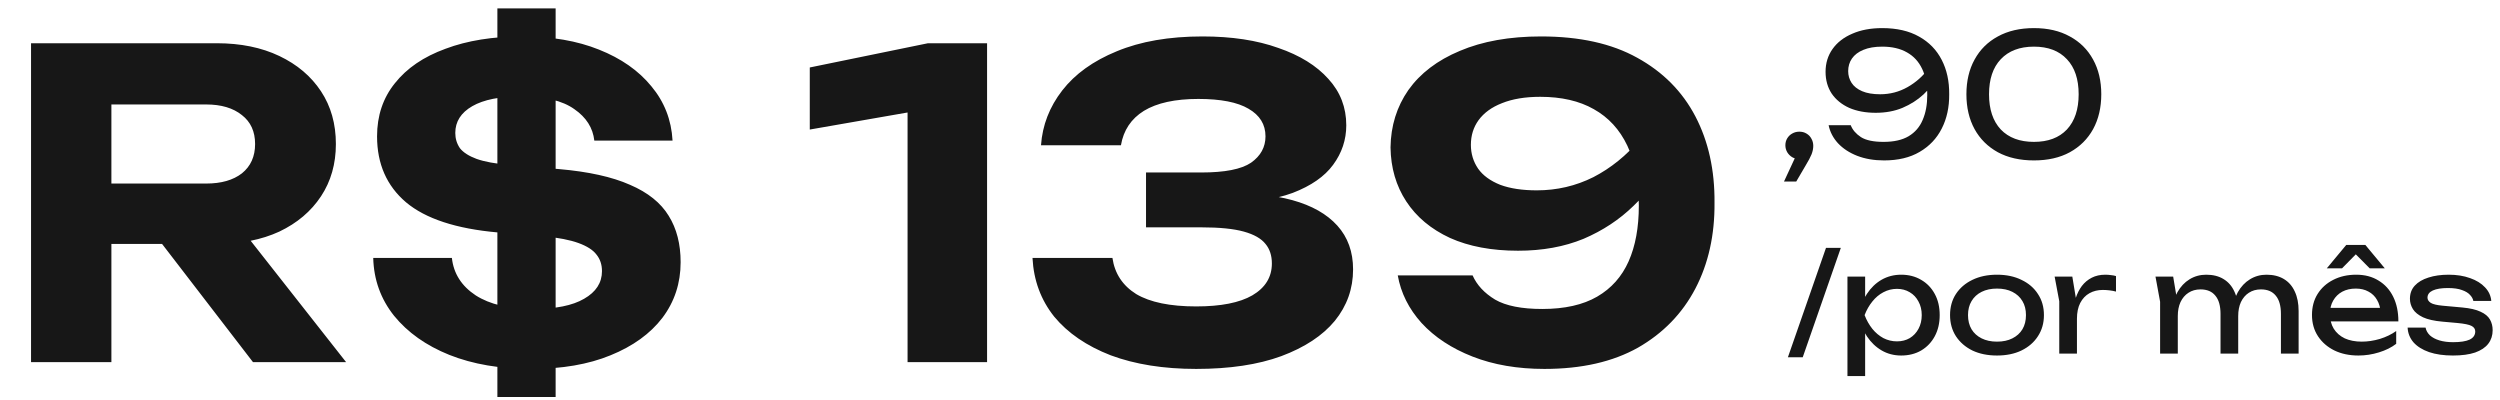 <svg xmlns="http://www.w3.org/2000/svg" width="294" height="47" viewBox="0 0 294 47" fill="none"><path d="M10.2 21.585H24.25C26.017 21.585 27.417 21.185 28.45 20.385C29.483 19.552 30 18.402 30 16.935C30 15.468 29.483 14.335 28.45 13.535C27.417 12.702 26.017 12.285 24.25 12.285H8.85L13.1 7.635V42.585H3.65V5.085H25.5C28.3 5.085 30.75 5.585 32.85 6.585C34.95 7.585 36.583 8.968 37.75 10.735C38.917 12.502 39.5 14.568 39.5 16.935C39.5 19.268 38.917 21.318 37.75 23.085C36.583 24.852 34.95 26.235 32.85 27.235C30.75 28.202 28.3 28.685 25.5 28.685H10.2V21.585ZM16.25 25.035H26.9L40.7 42.585H29.75L16.25 25.035ZM62.492 43.385C58.825 43.385 55.609 42.835 52.842 41.735C50.109 40.635 47.942 39.102 46.342 37.135C44.776 35.168 43.959 32.902 43.892 30.335H53.142C53.342 32.168 54.276 33.635 55.942 34.735C57.609 35.802 59.859 36.335 62.692 36.335C65.326 36.335 67.326 35.935 68.692 35.135C70.092 34.335 70.792 33.252 70.792 31.885C70.792 31.118 70.576 30.468 70.142 29.935C69.742 29.402 69.042 28.952 68.042 28.585C67.042 28.218 65.675 27.952 63.942 27.785L58.542 27.335C53.642 26.902 50.042 25.718 47.742 23.785C45.475 21.852 44.342 19.268 44.342 16.035C44.342 13.602 45.042 11.518 46.442 9.785C47.842 8.018 49.825 6.668 52.392 5.735C54.959 4.768 57.975 4.285 61.442 4.285C64.876 4.285 67.876 4.802 70.442 5.835C73.042 6.868 75.092 8.302 76.592 10.135C78.126 11.968 78.959 14.102 79.092 16.535H69.892C69.725 15.035 68.942 13.802 67.542 12.835C66.142 11.835 64.059 11.335 61.292 11.335C58.792 11.335 56.876 11.718 55.542 12.485C54.209 13.252 53.542 14.302 53.542 15.635C53.542 16.302 53.725 16.902 54.092 17.435C54.492 17.935 55.142 18.352 56.042 18.685C56.975 19.018 58.242 19.252 59.842 19.385L65.742 19.885C69.209 20.185 71.992 20.802 74.092 21.735C76.192 22.635 77.709 23.852 78.642 25.385C79.576 26.885 80.042 28.702 80.042 30.835C80.042 33.302 79.326 35.485 77.892 37.385C76.459 39.252 74.425 40.718 71.792 41.785C69.192 42.852 66.092 43.385 62.492 43.385ZM65.342 0.985V46.685H58.492V0.985H65.342ZM116.08 5.085V42.585H106.73V8.285L111.28 12.435L95.23 15.235V7.935L109.13 5.085H116.08ZM122.422 17.085C122.589 14.718 123.422 12.568 124.922 10.635C126.422 8.702 128.555 7.168 131.322 6.035C134.122 4.868 137.489 4.285 141.422 4.285C144.855 4.285 147.822 4.735 150.322 5.635C152.855 6.502 154.822 7.718 156.222 9.285C157.622 10.818 158.322 12.635 158.322 14.735C158.322 16.435 157.805 17.985 156.772 19.385C155.772 20.752 154.189 21.852 152.022 22.685C149.855 23.485 147.089 23.868 143.722 23.835V22.835C146.922 22.668 149.672 22.902 151.972 23.535C154.272 24.168 156.039 25.168 157.272 26.535C158.505 27.902 159.122 29.618 159.122 31.685C159.122 33.952 158.405 35.968 156.972 37.735C155.539 39.468 153.439 40.852 150.672 41.885C147.939 42.885 144.605 43.385 140.672 43.385C136.839 43.385 133.489 42.852 130.622 41.785C127.789 40.685 125.572 39.168 123.972 37.235C122.405 35.268 121.555 32.968 121.422 30.335H130.822C131.089 32.168 132.022 33.585 133.622 34.585C135.255 35.552 137.605 36.035 140.672 36.035C143.572 36.035 145.772 35.602 147.272 34.735C148.805 33.835 149.572 32.585 149.572 30.985C149.572 30.052 149.322 29.285 148.822 28.685C148.322 28.052 147.472 27.568 146.272 27.235C145.072 26.902 143.405 26.735 141.272 26.735H134.772V20.285H141.272C144.039 20.285 145.989 19.902 147.122 19.135C148.255 18.335 148.822 17.302 148.822 16.035C148.822 14.635 148.155 13.552 146.822 12.785C145.522 12.018 143.555 11.635 140.922 11.635C138.189 11.635 136.055 12.102 134.522 13.035C133.022 13.968 132.122 15.318 131.822 17.085H122.422ZM181.626 43.385C178.459 43.385 175.642 42.902 173.176 41.935C170.709 40.968 168.709 39.652 167.176 37.985C165.676 36.318 164.742 34.452 164.376 32.385H173.176C173.676 33.518 174.559 34.468 175.826 35.235C177.092 35.968 178.942 36.335 181.376 36.335C184.009 36.335 186.159 35.852 187.826 34.885C189.492 33.918 190.726 32.535 191.526 30.735C192.326 28.935 192.726 26.752 192.726 24.185C192.726 21.385 192.276 19.035 191.376 17.135C190.476 15.235 189.159 13.802 187.426 12.835C185.726 11.868 183.626 11.385 181.126 11.385C179.359 11.385 177.859 11.635 176.626 12.135C175.426 12.602 174.509 13.268 173.876 14.135C173.276 14.968 172.976 15.935 172.976 17.035C172.976 18.068 173.259 19.002 173.826 19.835C174.392 20.635 175.259 21.268 176.426 21.735C177.592 22.168 179.026 22.385 180.726 22.385C183.092 22.385 185.309 21.868 187.376 20.835C189.442 19.768 191.276 18.285 192.876 16.385L196.176 18.685C195.176 20.718 193.826 22.552 192.126 24.185C190.459 25.818 188.492 27.118 186.226 28.085C183.959 29.018 181.392 29.485 178.526 29.485C175.426 29.485 172.759 28.985 170.526 27.985C168.292 26.952 166.576 25.518 165.376 23.685C164.176 21.852 163.559 19.735 163.526 17.335C163.559 14.802 164.259 12.552 165.626 10.585C167.026 8.618 169.042 7.085 171.676 5.985C174.342 4.852 177.526 4.285 181.226 4.285C185.759 4.285 189.526 5.118 192.526 6.785C195.559 8.452 197.842 10.752 199.376 13.685C200.909 16.618 201.659 20.002 201.626 23.835C201.659 27.635 200.909 31.002 199.376 33.935C197.842 36.868 195.592 39.185 192.626 40.885C189.659 42.552 185.992 43.385 181.626 43.385Z" fill="#171717"></path><path d="M214.736 29.153H216.48L212 42.017H210.256L214.736 29.153ZM217.26 32.529H219.34V35.681L219.244 36.001V37.825L219.34 38.385V44.225H217.26V32.529ZM218.54 37.057C218.743 36.097 219.079 35.265 219.548 34.561C220.018 33.846 220.594 33.292 221.276 32.897C221.97 32.502 222.738 32.305 223.58 32.305C224.466 32.305 225.25 32.508 225.932 32.913C226.615 33.308 227.148 33.862 227.532 34.577C227.916 35.281 228.108 36.108 228.108 37.057C228.108 37.996 227.916 38.822 227.532 39.537C227.148 40.252 226.615 40.812 225.932 41.217C225.25 41.612 224.466 41.809 223.58 41.809C222.738 41.809 221.975 41.612 221.292 41.217C220.61 40.822 220.028 40.268 219.548 39.553C219.079 38.838 218.743 38.006 218.54 37.057ZM225.996 37.057C225.996 36.449 225.868 35.916 225.612 35.457C225.367 34.988 225.026 34.625 224.588 34.369C224.151 34.102 223.65 33.969 223.084 33.969C222.519 33.969 221.986 34.102 221.484 34.369C220.994 34.625 220.562 34.988 220.188 35.457C219.815 35.916 219.511 36.449 219.276 37.057C219.511 37.665 219.815 38.204 220.188 38.673C220.562 39.132 220.994 39.494 221.484 39.761C221.986 40.017 222.519 40.145 223.084 40.145C223.65 40.145 224.151 40.017 224.588 39.761C225.026 39.494 225.367 39.132 225.612 38.673C225.868 38.204 225.996 37.665 225.996 37.057ZM234.846 41.809C233.748 41.809 232.782 41.612 231.95 41.217C231.129 40.812 230.484 40.252 230.014 39.537C229.556 38.822 229.326 37.996 229.326 37.057C229.326 36.108 229.556 35.281 230.014 34.577C230.484 33.862 231.129 33.308 231.95 32.913C232.782 32.508 233.748 32.305 234.846 32.305C235.945 32.305 236.905 32.508 237.726 32.913C238.558 33.308 239.204 33.862 239.662 34.577C240.132 35.281 240.366 36.108 240.366 37.057C240.366 37.996 240.132 38.822 239.662 39.537C239.204 40.252 238.558 40.812 237.726 41.217C236.905 41.612 235.945 41.809 234.846 41.809ZM234.846 40.177C235.55 40.177 236.153 40.049 236.654 39.793C237.166 39.537 237.561 39.18 237.838 38.721C238.116 38.252 238.254 37.697 238.254 37.057C238.254 36.417 238.116 35.868 237.838 35.409C237.561 34.94 237.166 34.577 236.654 34.321C236.153 34.065 235.55 33.937 234.846 33.937C234.153 33.937 233.55 34.065 233.038 34.321C232.526 34.577 232.132 34.94 231.854 35.409C231.577 35.868 231.438 36.417 231.438 37.057C231.438 37.697 231.577 38.252 231.854 38.721C232.132 39.18 232.526 39.537 233.038 39.793C233.55 40.049 234.153 40.177 234.846 40.177ZM241.625 32.529H243.705L244.249 35.825V41.585H242.169V35.425L241.625 32.529ZM248.841 32.465V34.289C248.606 34.225 248.35 34.177 248.073 34.145C247.796 34.113 247.534 34.097 247.289 34.097C246.702 34.097 246.18 34.225 245.721 34.481C245.262 34.737 244.9 35.121 244.633 35.633C244.377 36.134 244.249 36.753 244.249 37.489L243.769 36.897C243.812 36.257 243.918 35.66 244.089 35.105C244.27 34.54 244.516 34.049 244.825 33.633C245.145 33.217 245.534 32.892 245.993 32.657C246.452 32.422 246.985 32.305 247.593 32.305C247.806 32.305 248.025 32.321 248.249 32.353C248.473 32.374 248.67 32.412 248.841 32.465ZM253.485 32.529H255.565L256.109 35.793V41.585H254.029V35.489L253.485 32.529ZM259.453 32.305C260.253 32.305 260.93 32.476 261.485 32.817C262.05 33.158 262.477 33.649 262.765 34.289C263.063 34.918 263.213 35.681 263.213 36.577V41.585H261.133V36.913C261.133 35.964 260.93 35.249 260.525 34.769C260.13 34.278 259.549 34.033 258.781 34.033C258.237 34.033 257.762 34.166 257.357 34.433C256.962 34.689 256.653 35.052 256.429 35.521C256.215 35.99 256.109 36.54 256.109 37.169L255.373 36.769C255.469 35.83 255.698 35.03 256.061 34.369C256.434 33.708 256.909 33.201 257.485 32.849C258.071 32.486 258.727 32.305 259.453 32.305ZM266.541 32.305C267.341 32.305 268.023 32.476 268.589 32.817C269.154 33.158 269.581 33.649 269.869 34.289C270.167 34.918 270.317 35.681 270.317 36.577V41.585H268.237V36.913C268.237 35.964 268.034 35.249 267.629 34.769C267.234 34.278 266.653 34.033 265.885 34.033C265.341 34.033 264.866 34.166 264.461 34.433C264.066 34.689 263.757 35.052 263.533 35.521C263.319 35.99 263.213 36.54 263.213 37.169L262.477 36.769C262.573 35.83 262.802 35.03 263.165 34.369C263.538 33.708 264.013 33.201 264.589 32.849C265.175 32.486 265.826 32.305 266.541 32.305ZM277.345 41.809C276.289 41.809 275.35 41.612 274.529 41.217C273.708 40.812 273.062 40.252 272.593 39.537C272.124 38.822 271.889 37.99 271.889 37.041C271.889 36.102 272.108 35.281 272.545 34.577C272.993 33.862 273.606 33.308 274.385 32.913C275.174 32.508 276.076 32.305 277.089 32.305C278.102 32.305 278.977 32.534 279.713 32.993C280.46 33.441 281.036 34.076 281.441 34.897C281.846 35.718 282.049 36.684 282.049 37.793H273.521V36.209H281.009L279.969 36.801C279.937 36.204 279.793 35.692 279.537 35.265C279.292 34.838 278.956 34.513 278.529 34.289C278.113 34.054 277.617 33.937 277.041 33.937C276.433 33.937 275.9 34.06 275.441 34.305C274.993 34.55 274.641 34.897 274.385 35.345C274.129 35.782 274.001 36.305 274.001 36.913C274.001 37.585 274.15 38.166 274.449 38.657C274.758 39.148 275.19 39.526 275.745 39.793C276.31 40.049 276.977 40.177 277.745 40.177C278.438 40.177 279.148 40.07 279.873 39.857C280.598 39.633 281.238 39.324 281.793 38.929V40.433C281.238 40.86 280.561 41.196 279.761 41.441C278.972 41.686 278.166 41.809 277.345 41.809ZM275.921 28.801H278.161L280.449 31.553H278.673L276.593 29.457H277.489L275.425 31.553H273.633L275.921 28.801ZM293.136 38.833C293.136 39.441 292.966 39.969 292.624 40.417C292.283 40.865 291.766 41.212 291.072 41.457C290.379 41.692 289.51 41.809 288.464 41.809C287.387 41.809 286.454 41.676 285.664 41.409C284.875 41.132 284.262 40.748 283.824 40.257C283.398 39.756 283.168 39.18 283.136 38.529H285.248C285.312 38.87 285.483 39.174 285.76 39.441C286.048 39.697 286.422 39.894 286.88 40.033C287.35 40.172 287.883 40.241 288.48 40.241C289.344 40.241 289.995 40.14 290.432 39.937C290.87 39.724 291.088 39.404 291.088 38.977C291.088 38.689 290.939 38.47 290.64 38.321C290.352 38.172 289.803 38.06 288.992 37.985L287.216 37.825C286.256 37.74 285.499 37.569 284.944 37.313C284.39 37.046 283.995 36.726 283.76 36.353C283.526 35.969 283.408 35.564 283.408 35.137C283.408 34.518 283.6 34.001 283.984 33.585C284.368 33.169 284.902 32.854 285.584 32.641C286.267 32.417 287.062 32.305 287.968 32.305C288.907 32.305 289.744 32.438 290.48 32.705C291.216 32.961 291.803 33.324 292.24 33.793C292.678 34.252 292.923 34.785 292.976 35.393H290.864C290.822 35.148 290.694 34.913 290.48 34.689C290.278 34.454 289.963 34.262 289.536 34.113C289.12 33.953 288.56 33.873 287.856 33.873C287.11 33.873 286.523 33.969 286.096 34.161C285.68 34.353 285.472 34.636 285.472 35.009C285.472 35.244 285.6 35.446 285.856 35.617C286.112 35.777 286.587 35.889 287.28 35.953L289.568 36.161C290.486 36.246 291.2 36.412 291.712 36.657C292.235 36.892 292.603 37.196 292.816 37.569C293.03 37.942 293.136 38.364 293.136 38.833Z" fill="#171717"></path><path d="M209.8 21.345L211.46 17.765L211.6 18.705C211.293 18.705 211.013 18.632 210.76 18.485C210.52 18.338 210.327 18.145 210.18 17.905C210.033 17.652 209.96 17.378 209.96 17.085C209.96 16.778 210.033 16.505 210.18 16.265C210.327 16.025 210.52 15.838 210.76 15.705C211.013 15.558 211.293 15.485 211.6 15.485C211.92 15.485 212.2 15.558 212.44 15.705C212.693 15.852 212.887 16.052 213.02 16.305C213.167 16.558 213.24 16.845 213.24 17.165C213.24 17.472 213.173 17.798 213.04 18.145C212.907 18.478 212.673 18.918 212.34 19.465L211.24 21.345H209.8ZM221.566 18.865C220.393 18.865 219.339 18.685 218.406 18.325C217.486 17.965 216.733 17.472 216.146 16.845C215.573 16.218 215.206 15.512 215.046 14.725H217.646C217.859 15.272 218.259 15.738 218.846 16.125C219.433 16.498 220.319 16.685 221.506 16.685C222.719 16.685 223.699 16.465 224.446 16.025C225.206 15.572 225.759 14.932 226.106 14.105C226.466 13.278 226.646 12.298 226.646 11.165C226.646 9.965 226.446 8.945 226.046 8.105C225.646 7.252 225.053 6.605 224.266 6.165C223.479 5.712 222.506 5.485 221.346 5.485C220.466 5.485 219.726 5.612 219.126 5.865C218.539 6.105 218.093 6.445 217.786 6.885C217.493 7.312 217.346 7.805 217.346 8.365C217.346 8.872 217.479 9.332 217.746 9.745C218.013 10.158 218.426 10.485 218.986 10.725C219.546 10.965 220.253 11.085 221.106 11.085C222.266 11.085 223.339 10.805 224.326 10.245C225.313 9.685 226.133 8.958 226.786 8.065L227.906 8.885C227.479 9.698 226.913 10.438 226.206 11.105C225.499 11.758 224.673 12.285 223.726 12.685C222.793 13.072 221.746 13.265 220.586 13.265C219.399 13.265 218.359 13.072 217.466 12.685C216.586 12.285 215.899 11.725 215.406 11.005C214.926 10.272 214.686 9.418 214.686 8.445C214.686 7.432 214.959 6.538 215.506 5.765C216.053 4.992 216.826 4.392 217.826 3.965C218.826 3.525 219.999 3.305 221.346 3.305C223.066 3.305 224.513 3.638 225.686 4.305C226.859 4.958 227.746 5.872 228.346 7.045C228.946 8.205 229.239 9.552 229.226 11.085C229.239 12.605 228.946 13.952 228.346 15.125C227.759 16.285 226.893 17.198 225.746 17.865C224.613 18.532 223.219 18.865 221.566 18.865ZM239.19 18.865C237.55 18.865 236.137 18.545 234.95 17.905C233.763 17.252 232.85 16.345 232.21 15.185C231.57 14.012 231.25 12.645 231.25 11.085C231.25 9.525 231.57 8.165 232.21 7.005C232.85 5.832 233.763 4.925 234.95 4.285C236.137 3.632 237.55 3.305 239.19 3.305C240.83 3.305 242.237 3.632 243.41 4.285C244.597 4.925 245.51 5.832 246.15 7.005C246.79 8.165 247.11 9.525 247.11 11.085C247.11 12.645 246.79 14.012 246.15 15.185C245.51 16.345 244.597 17.252 243.41 17.905C242.237 18.545 240.83 18.865 239.19 18.865ZM239.19 16.685C240.857 16.685 242.15 16.198 243.07 15.225C243.99 14.238 244.45 12.858 244.45 11.085C244.45 9.312 243.99 7.938 243.07 6.965C242.15 5.978 240.857 5.485 239.19 5.485C237.523 5.485 236.223 5.978 235.29 6.965C234.37 7.938 233.91 9.312 233.91 11.085C233.91 12.858 234.37 14.238 235.29 15.225C236.223 16.198 237.523 16.685 239.19 16.685Z" fill="#171717"></path></svg>